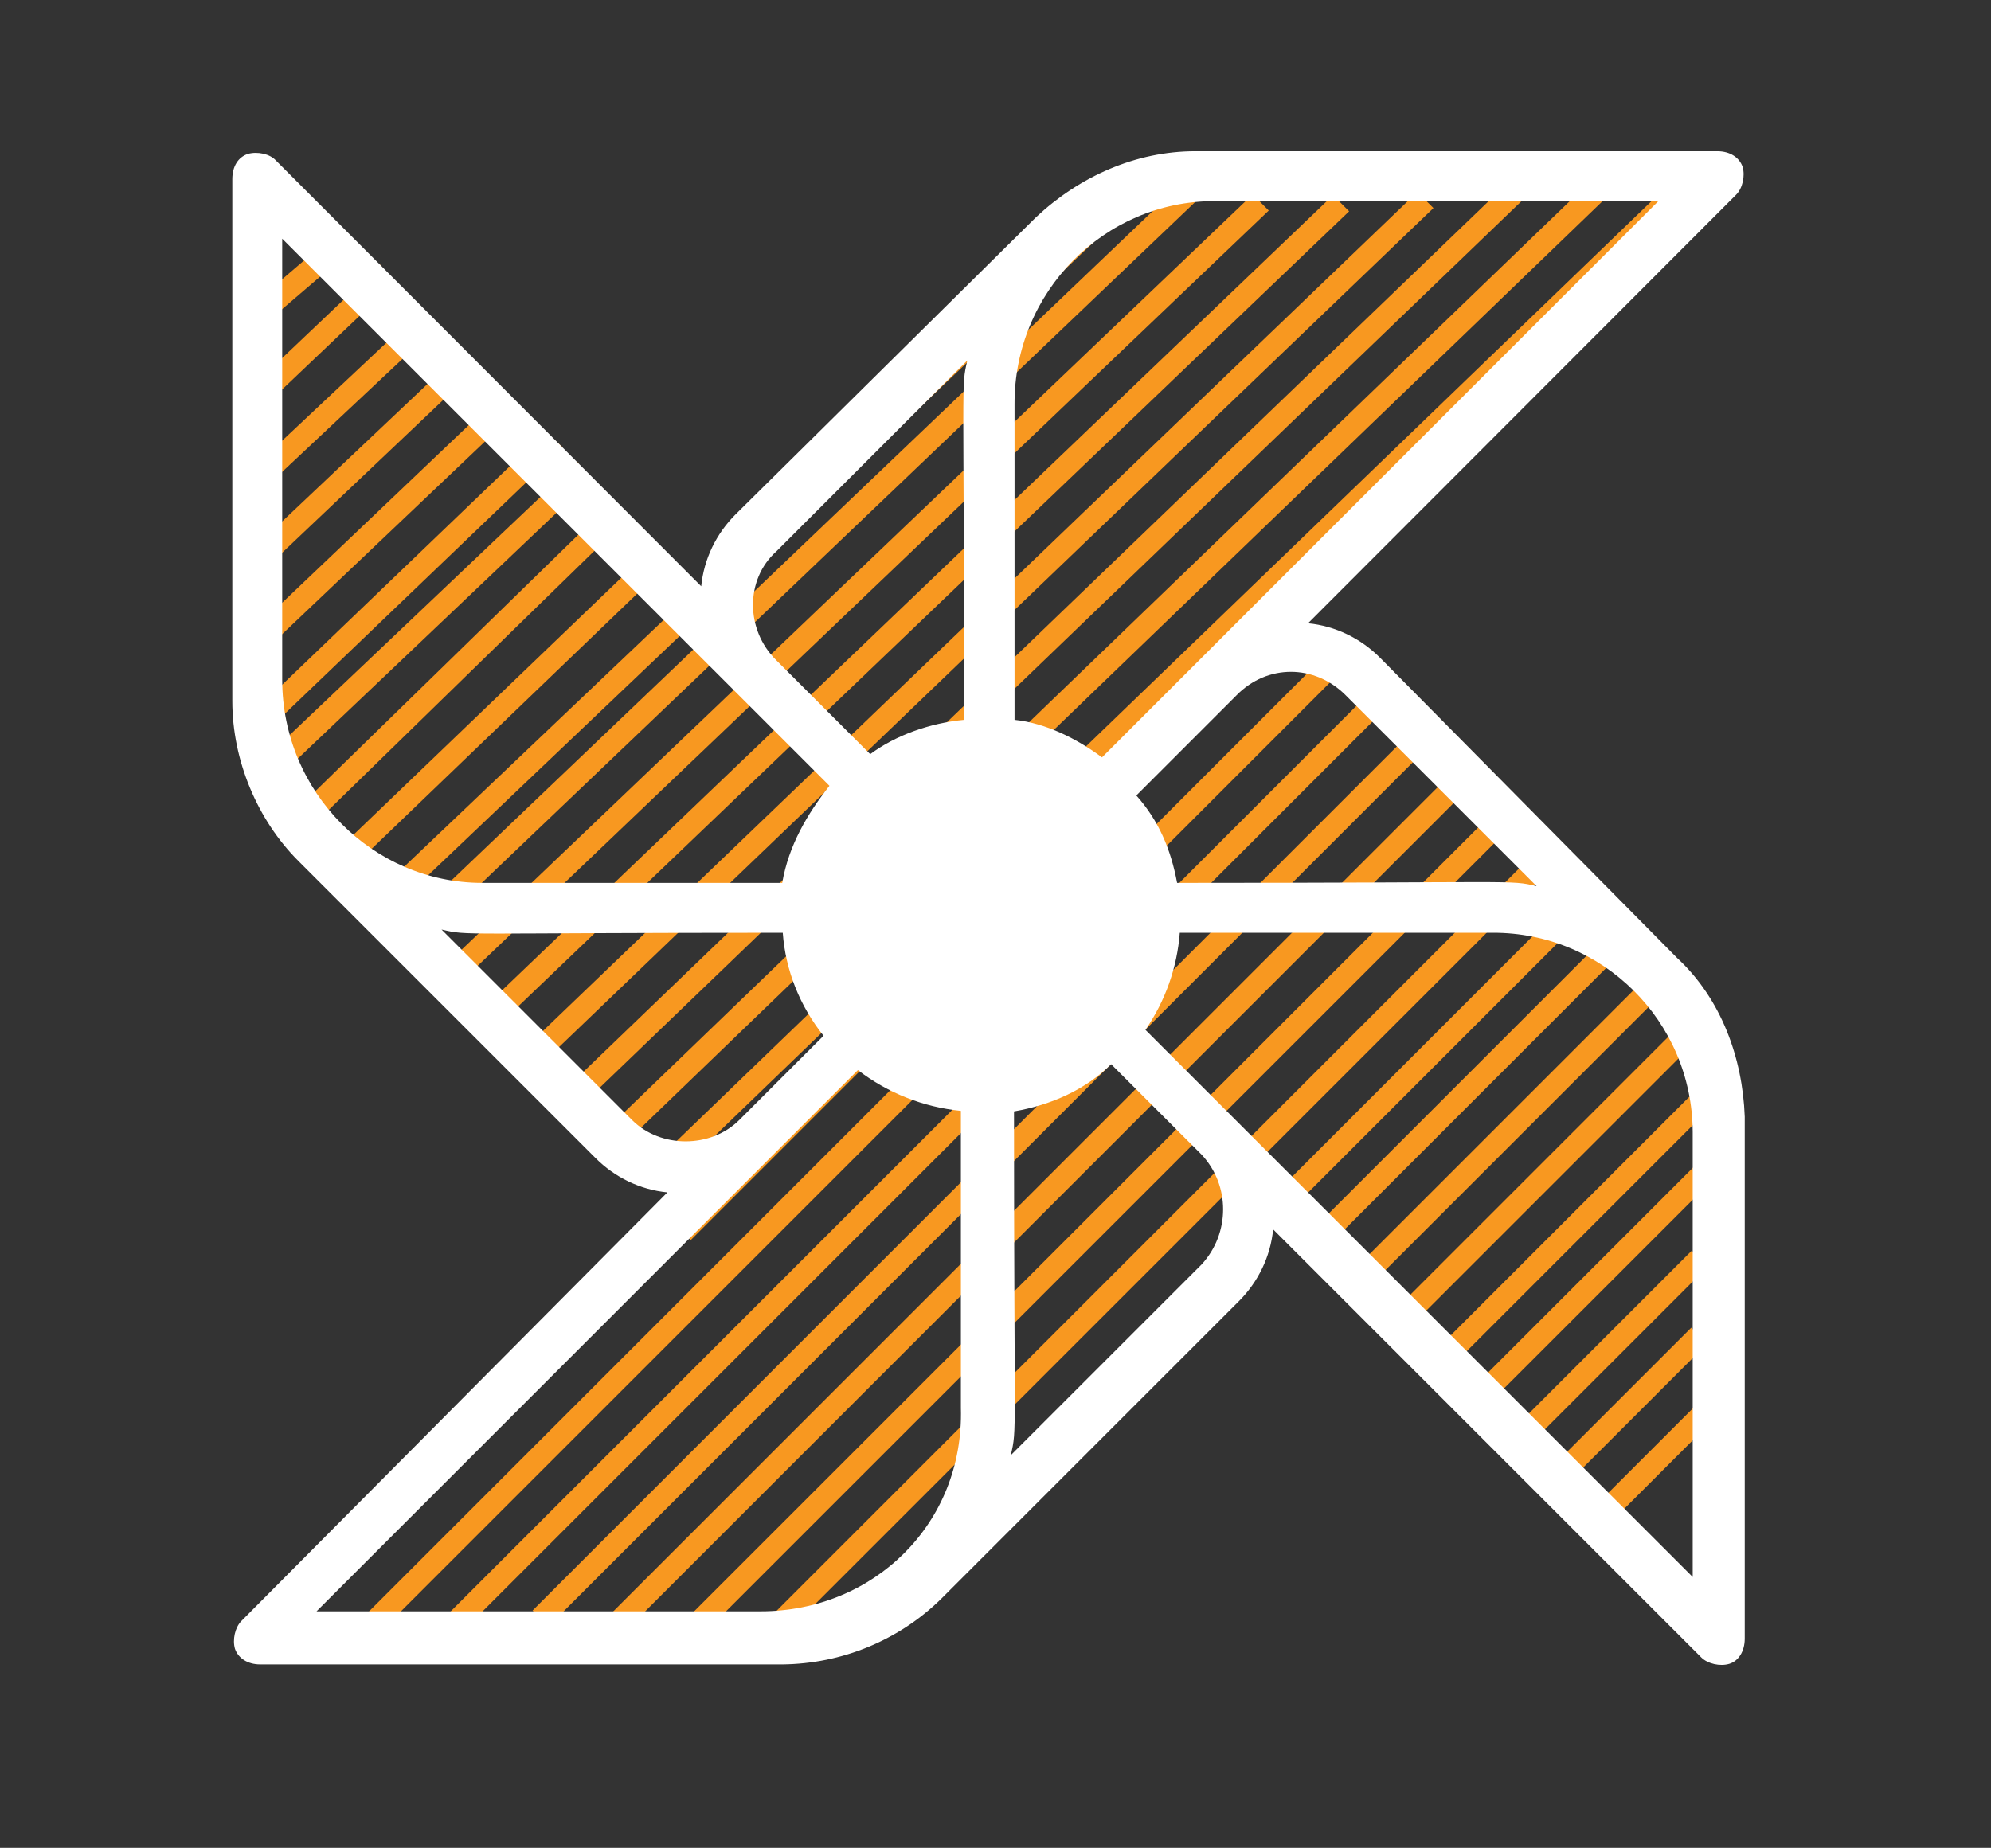 <svg xmlns="http://www.w3.org/2000/svg" xmlns:xlink="http://www.w3.org/1999/xlink" id="Layer_1" x="0px" y="0px" viewBox="0 0 371.1 344.5" style="enable-background:new 0 0 371.1 344.5;" xml:space="preserve"><rect x="0" y="0" width="371.1" height="344.5" fill="#333333" stroke="none"/><style type="text/css">	.st0{fill:#F89820;}	.st1{fill:#FFFFFF;}</style><g id="Group_119" transform="translate(0 0.172)">	<g id="Group_86" transform="translate(67.069 6.518)">		<path id="Path_40" class="st0" d="M8.6,171.4l-3-3L153.4,27.3l3,3L8.6,171.4z"></path>	</g>	<g id="Group_87" transform="translate(86.28 12.179)">		<path id="Path_41" class="st0" d="M-3.1,173.3l-3-3L147.2,23.9l3,3L-3.1,173.3z"></path>	</g>	<g id="Group_88" transform="translate(105.663 12.522)">		<path id="Path_42" class="st0" d="M-14.9,180.5l-3-3L142.8,23.7l3,3L-14.9,180.5z"></path>	</g>	<g id="Group_89" transform="translate(124.875 11.321)">		<path id="Path_43" class="st0" d="M-26.5,189.3l-3-3l168.8-162l3,3L-26.5,189.3z"></path>	</g>	<g id="Group_90" transform="translate(14.409 138.94)">		<path id="Path_44" class="st0" d="M93.5-52.5c-0.1-0.2-0.2-0.4-0.3-0.5L37.6-0.2l3,3l54.7-52C94.7-50.3,94.1-51.5,93.5-52.5z"></path>	</g>	<g id="Group_91" transform="translate(14.066 161.068)">		<path id="Path_45" class="st0" d="M98.8-66.5L37.8-7l3,3l61-59.5C100.7-64.4,99.7-65.4,98.8-66.5z"></path>	</g>	<g id="Group_92" transform="translate(33.277 178.907)">		<path id="Path_46" class="st0" d="M90.8-74.7c-0.4-1-1.2-2-2.1-2.6L26.1-17.2l3,3l62-59.6C91-74.1,90.9-74.4,90.8-74.7z"></path>	</g>	<g id="Group_93" transform="translate(52.66 15.781)">		<path id="Path_47" class="st0" d="M152.9,21.7l-71,67.6c-0.3,1.6-0.9,3.2-1.7,4.6c-0.9,1.8-2.9,2-4.4,1.2l-61.4,58.4l3,3   L155.9,24.7L152.9,21.7z"></path>	</g>	<g id="Group_94" transform="translate(0.858 67.755)">		<path id="Path_48" class="st0" d="M78-9.5c-0.3-0.1-0.5-0.2-0.7-0.3L45.8,19.8l3,3L80-6.5C79.2-7.5,78.6-8.5,78-9.5z"></path>	</g>	<g id="Group_95" transform="translate(4.288 89.196)">		<path id="Path_49" class="st0" d="M80.8-22.9L43.7,12.2l3,3L83.8-20C82.8-20.9,81.8-21.9,80.8-22.9z"></path>	</g>	<g id="Group_96" transform="translate(8.062 107.379)">		<path id="Path_50" class="st0" d="M85.2-33.9L41.4,7.8l3,3l44.1-41.9C87.3-32.1,86.2-33,85.2-33.9z"></path>	</g>	<g id="Group_97" transform="translate(0.515 125.218)">		<path id="Path_51" class="st0" d="M101.1-44.8L46,8.1l3,3l55.4-53.1C103.3-42.9,102.2-43.9,101.1-44.8z"></path>	</g>	<g id="Group_98" transform="translate(0 29.675)">		<path id="Path_52" class="st0" d="M49.3,30.6l-3-3L63,13.3l3,3L49.3,30.6z"></path>	</g>	<g id="Group_99" transform="translate(1.887 45.113)">		<path id="Path_53" class="st0" d="M69.7,6.3c-0.3-0.8-0.5-1.6-0.5-2.4l-24,22.8l3,3L70.7,8.3C70.3,7.7,69.9,7,69.7,6.3z"></path>	</g>	<g id="Group_100" transform="translate(144.258 4.117)">		<path id="Path_54" class="st0" d="M-38.3,204.1l-3-3L137.8,28.8l3,3L-38.3,204.1z"></path>	</g>	<g id="Group_101" transform="translate(163.641)">		<path id="Path_55" class="st0" d="M-50.1,215.8l-3-3L135.2,31.3l3,3L-50.1,215.8z"></path>	</g>	<g id="Group_102" transform="translate(194.517 2.23)">		<path id="Path_56" class="st0" d="M-68.8,216.6l-3-3L118.7,29.9l3,3L-68.8,216.6z"></path>	</g>	<g id="Group_103" transform="translate(202.307 210.125)">					<rect id="Rectangle_47" x="-98.7" y="-39.8" transform="matrix(0.707 -0.707 0.707 0.707 21.398 -23.717)" class="st0" width="161.5" height="4.2"></rect>	</g>	<g id="Group_104" transform="translate(55.791 229.411)">					<rect id="Rectangle_48" x="-23.2" y="-18.9" transform="matrix(0.707 -0.707 0.707 0.707 42.238 68.304)" class="st0" width="253.5" height="4.2"></rect>	</g>	<g id="Group_105" transform="translate(93.118 248.669)">					<rect id="Rectangle_49" x="-44.4" y="-34.1" transform="matrix(0.707 -0.707 0.707 0.707 45.321 45.351)" class="st0" width="243.6" height="4.2"></rect>	</g>	<g id="Group_106" transform="translate(134.789 268.024)">					<rect id="Rectangle_50" x="-67.9" y="-50.3" transform="matrix(0.707 -0.707 0.707 0.707 48.048 19.61)" class="st0" width="231.1" height="4.2"></rect>	</g>	<g id="Group_107" transform="translate(167.806 291.925)">					<rect id="Rectangle_51" x="-86.4" y="-68.4" transform="matrix(0.707 -0.707 0.707 0.707 53.92 -2.39)" class="st0" width="221" height="4.2"></rect>	</g>	<g id="Group_108" transform="translate(210.688 306.613)">					<rect id="Rectangle_52" x="-110.9" y="-81.1" transform="matrix(0.707 -0.707 0.707 0.707 54.161 -27.178)" class="st0" width="210.4" height="4.2"></rect>	</g>	<g id="Group_109" transform="translate(242.875 325.938)">					<rect id="Rectangle_53" x="-129.4" y="-95.3" transform="matrix(0.707 -0.707 0.707 0.707 57.781 -46.959)" class="st0" width="203.3" height="4.2"></rect>	</g>	<g id="Group_110" transform="translate(337.481 345.312)">					<rect id="Rectangle_54" x="-180.7" y="-121.9" transform="matrix(0.707 -0.707 0.707 0.707 55.401 -105.795)" class="st0" width="161.5" height="4.2"></rect>	</g>	<g id="Group_111" transform="translate(499.095 370.207)">					<rect id="Rectangle_55" x="-266.5" y="-166.8" transform="matrix(0.707 -0.707 0.707 0.707 49.718 -209.439)" class="st0" width="77.1" height="4.2"></rect>	</g>	<g id="Group_112" transform="translate(517.679 385.064)">					<rect id="Rectangle_56" x="-278.2" y="-174.8" transform="matrix(0.707 -0.707 0.707 0.707 52.367 -219.035)" class="st0" width="80" height="4.2"></rect>	</g>	<g id="Group_113" transform="translate(549.987 404.389)">					<rect id="Rectangle_57" x="-296.8" y="-189.1" transform="matrix(0.707 -0.707 0.707 0.707 55.976 -238.893)" class="st0" width="72.8" height="4.2"></rect>	</g>	<g id="Group_114" transform="translate(560.815 433.407)">					<rect id="Rectangle_58" x="-303.3" y="-207" transform="matrix(0.707 -0.707 0.707 0.707 66.617 -248.964)" class="st0" width="72.1" height="4.2"></rect>	</g>	<g id="Group_115" transform="translate(586.89 470.024)">					<rect id="Rectangle_59" x="-316.9" y="-234.6" transform="matrix(0.707 -0.707 0.707 0.707 79.934 -272.056)" class="st0" width="56.9" height="4.2"></rect>	</g>	<g id="Group_116" transform="translate(597.77 513.446)">					<rect id="Rectangle_60" x="-322.2" y="-264" transform="matrix(0.707 -0.707 0.707 0.707 97.917 -287.522)" class="st0" width="48.2" height="4.2"></rect>	</g>	<g id="Group_117" transform="translate(624.452 550.106)">					<rect id="Rectangle_61" x="-336.2" y="-291.6" transform="matrix(0.707 -0.707 0.707 0.707 111.085 -310.739)" class="st0" width="33.3" height="4.2"></rect>	</g>	<g id="Group_118" transform="translate(635.524 579.245)">					<rect id="Rectangle_62" x="-342.8" y="-309.5" transform="matrix(0.707 -0.707 0.707 0.707 121.745 -320.961)" class="st0" width="32.5" height="4.2"></rect>	</g></g><path id="Path_17_1_" class="st1" d="M312.6,178.6l-55.4-56c-3.6-3.6-8.3-5.9-13.4-6.4l79.8-79.9c1.2-1.2,1.7-3.5,1.2-5.2 c-0.6-1.7-2.3-2.9-4.7-2.9h-97.3c-11.1,0-21.6,4.7-29.7,12.3l-56,55.4c-3.6,3.6-5.9,8.3-6.4,13.4L51.4,29.9 c-1.1-1.2-3.4-1.7-5.2-1.2c-1.8,0.6-2.9,2.3-2.9,4.7v97.3c0,11.1,4.7,22.2,12.3,29.8l55.4,55.4c3.6,3.6,8.3,5.9,13.4,6.4L45,302.2 c-1.2,1.2-1.7,3.5-1.2,5.2c0.6,1.7,2.3,2.9,4.7,2.9h97.3c11.1-0.1,21.8-4.5,29.7-12.3l55.4-55.4c3.6-3.6,5.9-8.3,6.4-13.4l79.8,79.8 c1.2,1.2,3.5,1.7,5.2,1.2s2.9-2.3,2.9-4.7v-97.3C324.8,197.2,320.8,186.2,312.6,178.6z M250.8,129.6l35.6,35.6 c-5.2-1.2-2.3-0.6-67-0.6c-1.2-6.4-3.5-11.7-7.6-16.3l18.7-18.7C236.2,123.8,245,123.8,250.8,129.6z M226.3,37.5h82.8L205.4,141.2 c-4.7-3.5-10.5-6.4-16.3-7V75.4C189,54.4,205.9,37.5,226.3,37.5z M144.7,102.8l35.6-35.6c-1.2,5.2-0.6,2.3-0.6,67 c-6.4,0.6-12.8,2.9-17.5,6.4l-17.5-17.5C138.9,117.4,138.9,108,144.7,102.8z M52.6,126.7V44.5l102,102c-4.1,5.2-7.6,11.1-8.8,18.1 H89.9C69.5,164.6,52.6,147.7,52.6,126.7z M117.9,208.9l-35.6-35.6c5.2,1.2,2.3,0.6,63.6,0.6c0.5,7,3.2,13.7,7.6,19.2l-15.7,15.7 C132.5,214.1,123.2,214.1,117.9,208.9z M141.8,300.4H59l100.9-100.9c5.6,4.3,12.2,6.9,19.2,7.6v55.4 C179.7,284.1,162.8,300.4,141.8,300.4L141.8,300.4z M224,235.7l-35.6,35.6c1.2-5.2,0.6-2.3,0.6-64.1c7-1.2,13.4-4.1,18.1-8.8 l16.9,16.9C229.3,221,229.3,229.9,224,235.7z M315.5,294l-102-102c3.7-5.4,5.9-11.6,6.4-18.1h58.3c20.5-0.1,37.2,16.5,37.3,37.1 c0,0,0,0,0,0L315.5,294L315.5,294z"></path></svg>